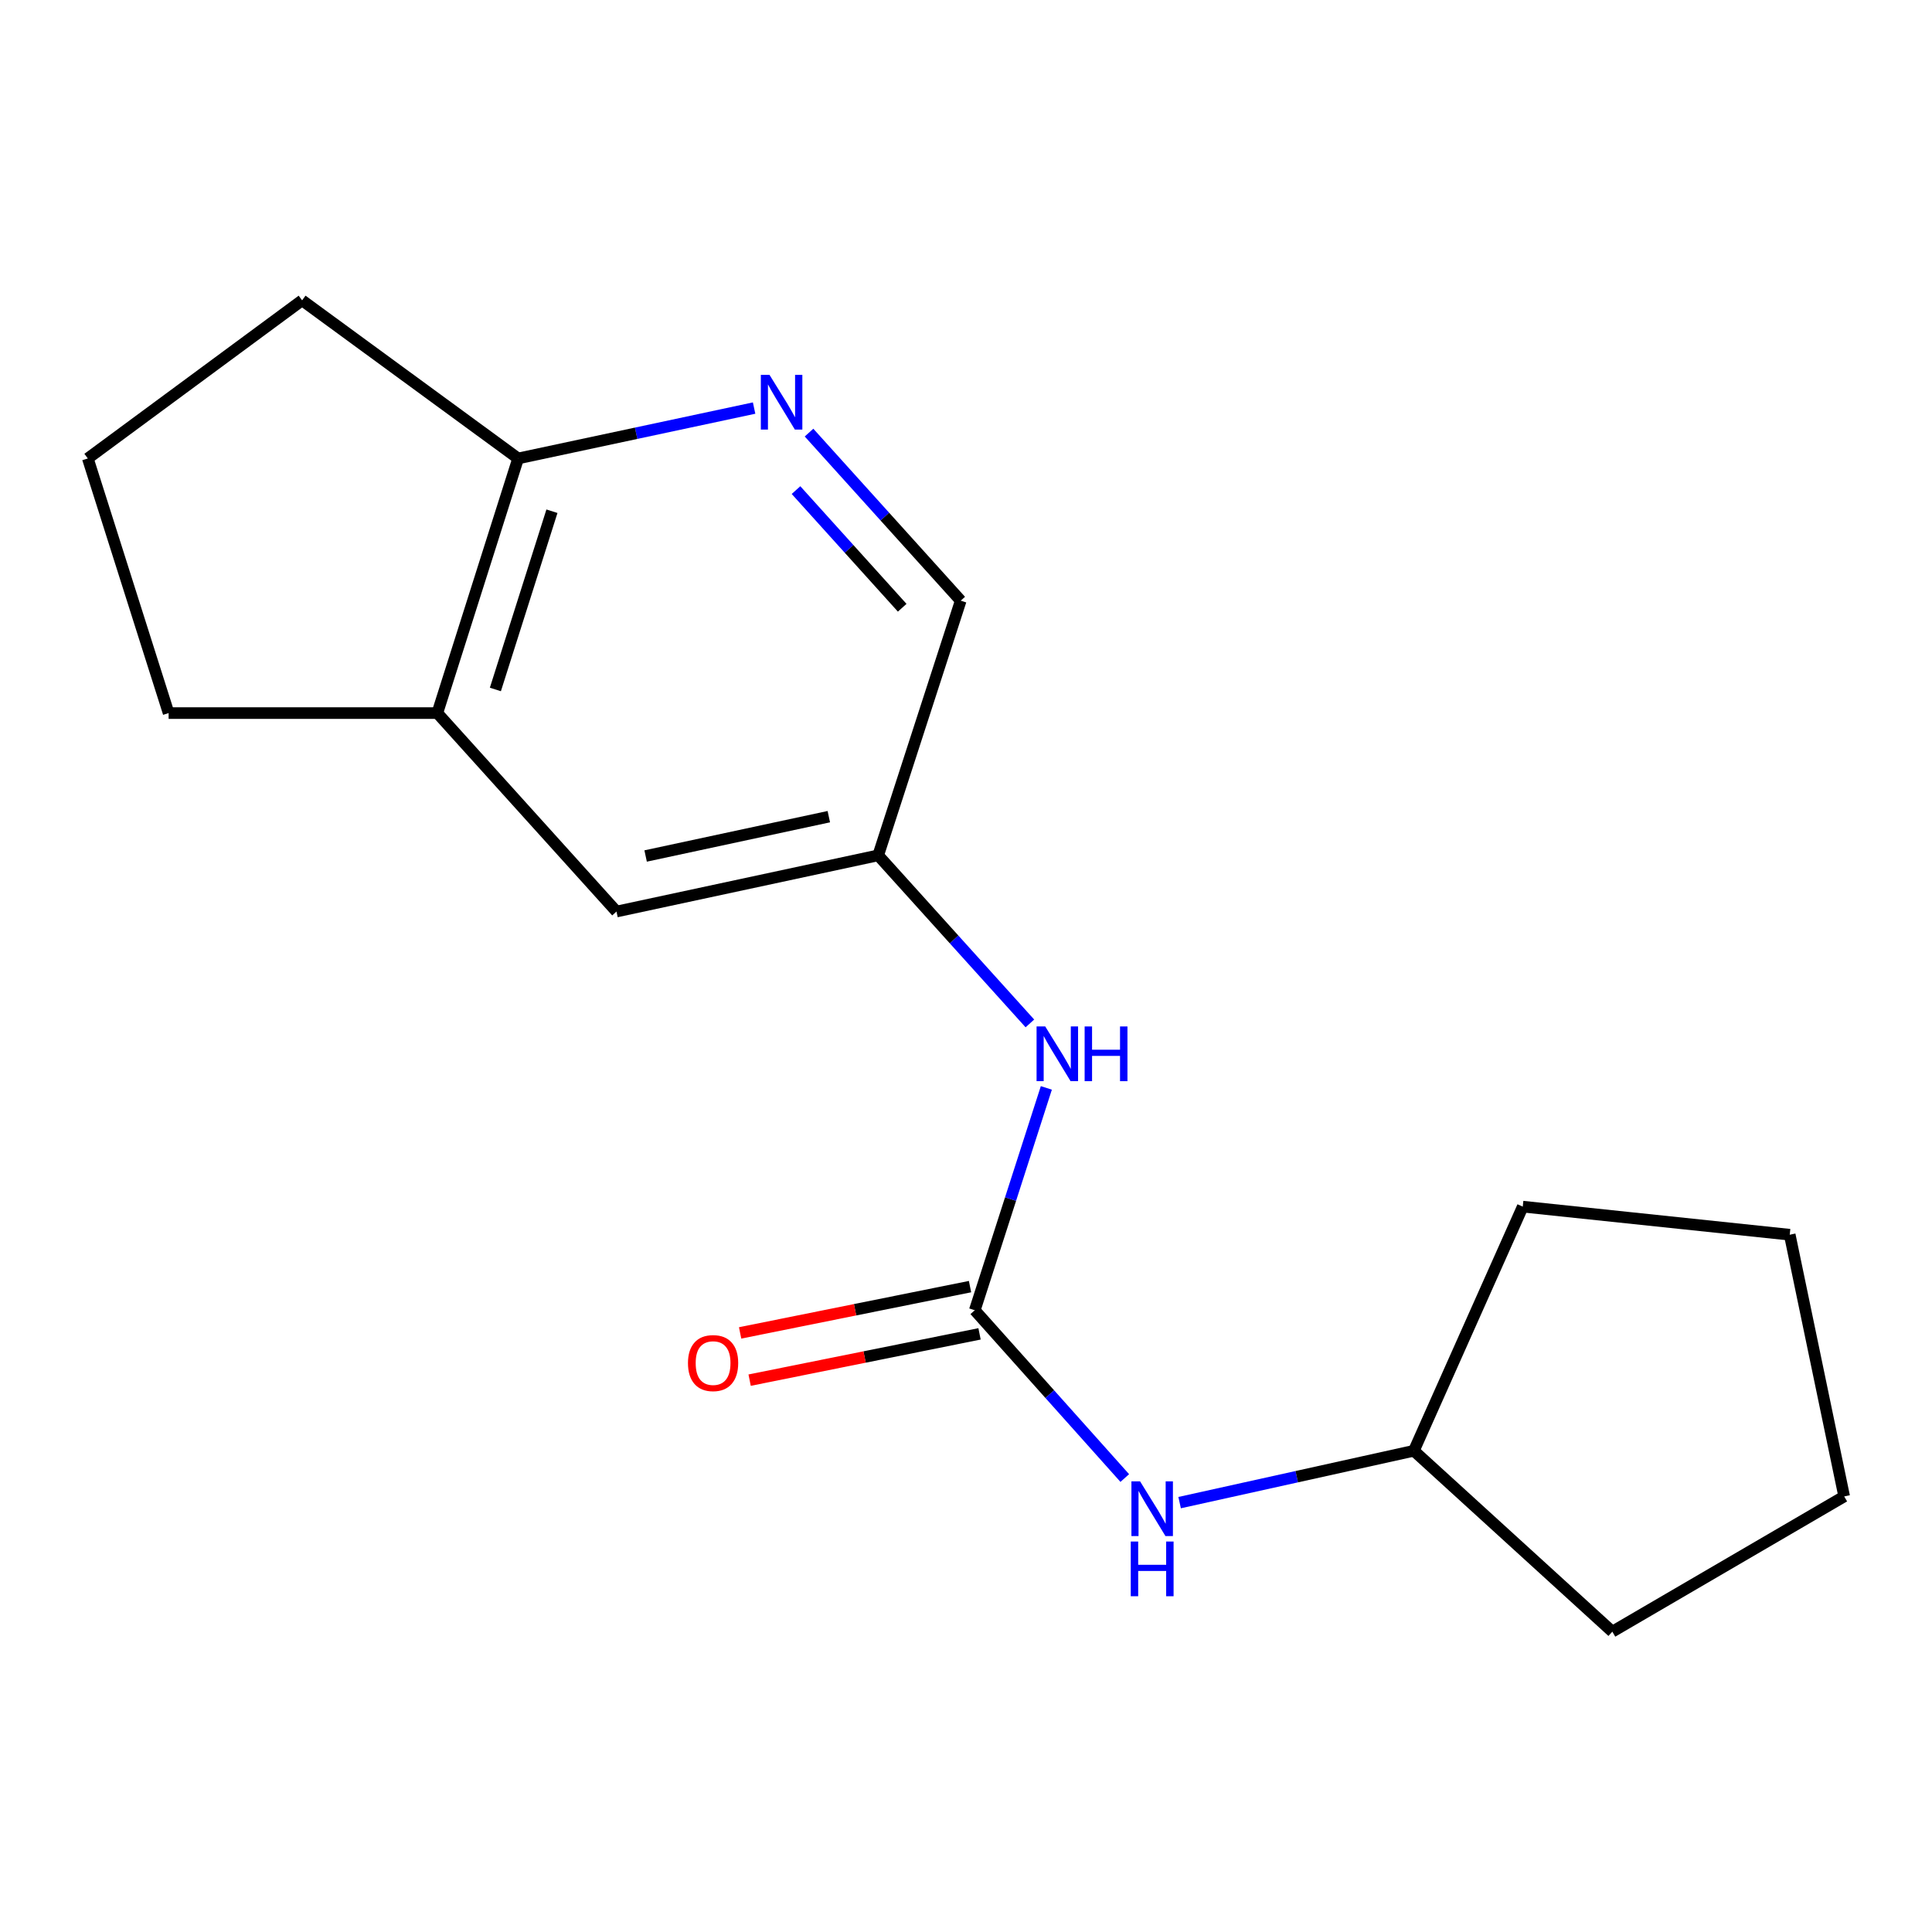 <?xml version='1.0' encoding='iso-8859-1'?>
<svg version='1.1' baseProfile='full'
              xmlns='http://www.w3.org/2000/svg'
                      xmlns:rdkit='http://www.rdkit.org/xml'
                      xmlns:xlink='http://www.w3.org/1999/xlink'
                  xml:space='preserve'
width='1000px' height='1000px' viewBox='0 0 1000 1000'>
<!-- END OF HEADER -->
<rect style='opacity:1.0;fill:#FFFFFF;stroke:none' width='1000' height='1000' x='0' y='0'> </rect>
<path class='bond-0' d='M 504.545,678.176 L 523.066,620.637' style='fill:none;fill-rule:evenodd;stroke:#000000;stroke-width:6px;stroke-linecap:butt;stroke-linejoin:miter;stroke-opacity:1' />
<path class='bond-0' d='M 523.066,620.637 L 541.587,563.098' style='fill:none;fill-rule:evenodd;stroke:#0000FF;stroke-width:6px;stroke-linecap:butt;stroke-linejoin:miter;stroke-opacity:1' />
<path class='bond-1' d='M 504.545,678.176 L 543.362,721.604' style='fill:none;fill-rule:evenodd;stroke:#000000;stroke-width:6px;stroke-linecap:butt;stroke-linejoin:miter;stroke-opacity:1' />
<path class='bond-1' d='M 543.362,721.604 L 582.179,765.031' style='fill:none;fill-rule:evenodd;stroke:#0000FF;stroke-width:6px;stroke-linecap:butt;stroke-linejoin:miter;stroke-opacity:1' />
<path class='bond-2' d='M 502.084,665.95 L 442.584,677.929' style='fill:none;fill-rule:evenodd;stroke:#000000;stroke-width:6px;stroke-linecap:butt;stroke-linejoin:miter;stroke-opacity:1' />
<path class='bond-2' d='M 442.584,677.929 L 383.083,689.909' style='fill:none;fill-rule:evenodd;stroke:#FF0000;stroke-width:6px;stroke-linecap:butt;stroke-linejoin:miter;stroke-opacity:1' />
<path class='bond-2' d='M 507.007,690.403 L 447.507,702.382' style='fill:none;fill-rule:evenodd;stroke:#000000;stroke-width:6px;stroke-linecap:butt;stroke-linejoin:miter;stroke-opacity:1' />
<path class='bond-2' d='M 447.507,702.382 L 388.006,714.361' style='fill:none;fill-rule:evenodd;stroke:#FF0000;stroke-width:6px;stroke-linecap:butt;stroke-linejoin:miter;stroke-opacity:1' />
<path class='bond-3' d='M 418.751,223.912 L 458.01,267.408' style='fill:none;fill-rule:evenodd;stroke:#0000FF;stroke-width:6px;stroke-linecap:butt;stroke-linejoin:miter;stroke-opacity:1' />
<path class='bond-3' d='M 458.01,267.408 L 497.27,310.904' style='fill:none;fill-rule:evenodd;stroke:#000000;stroke-width:6px;stroke-linecap:butt;stroke-linejoin:miter;stroke-opacity:1' />
<path class='bond-3' d='M 412.013,253.673 L 439.494,284.121' style='fill:none;fill-rule:evenodd;stroke:#0000FF;stroke-width:6px;stroke-linecap:butt;stroke-linejoin:miter;stroke-opacity:1' />
<path class='bond-3' d='M 439.494,284.121 L 466.976,314.568' style='fill:none;fill-rule:evenodd;stroke:#000000;stroke-width:6px;stroke-linecap:butt;stroke-linejoin:miter;stroke-opacity:1' />
<path class='bond-4' d='M 390.325,211.217 L 329.254,224.256' style='fill:none;fill-rule:evenodd;stroke:#0000FF;stroke-width:6px;stroke-linecap:butt;stroke-linejoin:miter;stroke-opacity:1' />
<path class='bond-4' d='M 329.254,224.256 L 268.182,237.294' style='fill:none;fill-rule:evenodd;stroke:#000000;stroke-width:6px;stroke-linecap:butt;stroke-linejoin:miter;stroke-opacity:1' />
<path class='bond-5' d='M 533.068,529.72 L 493.808,486.224' style='fill:none;fill-rule:evenodd;stroke:#0000FF;stroke-width:6px;stroke-linecap:butt;stroke-linejoin:miter;stroke-opacity:1' />
<path class='bond-5' d='M 493.808,486.224 L 454.548,442.728' style='fill:none;fill-rule:evenodd;stroke:#000000;stroke-width:6px;stroke-linecap:butt;stroke-linejoin:miter;stroke-opacity:1' />
<path class='bond-6' d='M 610.572,777.755 L 671.195,764.334' style='fill:none;fill-rule:evenodd;stroke:#0000FF;stroke-width:6px;stroke-linecap:butt;stroke-linejoin:miter;stroke-opacity:1' />
<path class='bond-6' d='M 671.195,764.334 L 731.818,750.913' style='fill:none;fill-rule:evenodd;stroke:#000000;stroke-width:6px;stroke-linecap:butt;stroke-linejoin:miter;stroke-opacity:1' />
<path class='bond-7' d='M 226.361,369.091 L 319.094,471.814' style='fill:none;fill-rule:evenodd;stroke:#000000;stroke-width:6px;stroke-linecap:butt;stroke-linejoin:miter;stroke-opacity:1' />
<path class='bond-8' d='M 226.361,369.091 L 87.276,369.091' style='fill:none;fill-rule:evenodd;stroke:#000000;stroke-width:6px;stroke-linecap:butt;stroke-linejoin:miter;stroke-opacity:1' />
<path class='bond-9' d='M 226.361,369.091 L 268.182,237.294' style='fill:none;fill-rule:evenodd;stroke:#000000;stroke-width:6px;stroke-linecap:butt;stroke-linejoin:miter;stroke-opacity:1' />
<path class='bond-9' d='M 256.409,356.865 L 285.684,264.608' style='fill:none;fill-rule:evenodd;stroke:#000000;stroke-width:6px;stroke-linecap:butt;stroke-linejoin:miter;stroke-opacity:1' />
<path class='bond-10' d='M 268.182,237.294 L 156.368,155.453' style='fill:none;fill-rule:evenodd;stroke:#000000;stroke-width:6px;stroke-linecap:butt;stroke-linejoin:miter;stroke-opacity:1' />
<path class='bond-11' d='M 454.548,442.728 L 319.094,471.814' style='fill:none;fill-rule:evenodd;stroke:#000000;stroke-width:6px;stroke-linecap:butt;stroke-linejoin:miter;stroke-opacity:1' />
<path class='bond-11' d='M 428.993,422.704 L 334.175,443.064' style='fill:none;fill-rule:evenodd;stroke:#000000;stroke-width:6px;stroke-linecap:butt;stroke-linejoin:miter;stroke-opacity:1' />
<path class='bond-12' d='M 454.548,442.728 L 497.27,310.904' style='fill:none;fill-rule:evenodd;stroke:#000000;stroke-width:6px;stroke-linecap:butt;stroke-linejoin:miter;stroke-opacity:1' />
<path class='bond-13' d='M 731.818,750.913 L 834.542,844.547' style='fill:none;fill-rule:evenodd;stroke:#000000;stroke-width:6px;stroke-linecap:butt;stroke-linejoin:miter;stroke-opacity:1' />
<path class='bond-14' d='M 731.818,750.913 L 788.175,624.549' style='fill:none;fill-rule:evenodd;stroke:#000000;stroke-width:6px;stroke-linecap:butt;stroke-linejoin:miter;stroke-opacity:1' />
<path class='bond-15' d='M 87.276,369.091 L 45.455,237.294' style='fill:none;fill-rule:evenodd;stroke:#000000;stroke-width:6px;stroke-linecap:butt;stroke-linejoin:miter;stroke-opacity:1' />
<path class='bond-16' d='M 45.455,237.294 L 156.368,155.453' style='fill:none;fill-rule:evenodd;stroke:#000000;stroke-width:6px;stroke-linecap:butt;stroke-linejoin:miter;stroke-opacity:1' />
<path class='bond-17' d='M 834.542,844.547 L 954.545,774.54' style='fill:none;fill-rule:evenodd;stroke:#000000;stroke-width:6px;stroke-linecap:butt;stroke-linejoin:miter;stroke-opacity:1' />
<path class='bond-18' d='M 788.175,624.549 L 926.36,639.085' style='fill:none;fill-rule:evenodd;stroke:#000000;stroke-width:6px;stroke-linecap:butt;stroke-linejoin:miter;stroke-opacity:1' />
<path class='bond-19' d='M 926.36,639.085 L 954.545,774.54' style='fill:none;fill-rule:evenodd;stroke:#000000;stroke-width:6px;stroke-linecap:butt;stroke-linejoin:miter;stroke-opacity:1' />
<path  class='atom-1' d='M 398.291 194.02
L 407.571 209.02
Q 408.491 210.5, 409.971 213.18
Q 411.451 215.86, 411.531 216.02
L 411.531 194.02
L 415.291 194.02
L 415.291 222.34
L 411.411 222.34
L 401.451 205.94
Q 400.291 204.02, 399.051 201.82
Q 397.851 199.62, 397.491 198.94
L 397.491 222.34
L 393.811 222.34
L 393.811 194.02
L 398.291 194.02
' fill='#0000FF'/>
<path  class='atom-2' d='M 541.007 531.292
L 550.287 546.292
Q 551.207 547.772, 552.687 550.452
Q 554.167 553.132, 554.247 553.292
L 554.247 531.292
L 558.007 531.292
L 558.007 559.612
L 554.127 559.612
L 544.167 543.212
Q 543.007 541.292, 541.767 539.092
Q 540.567 536.892, 540.207 536.212
L 540.207 559.612
L 536.527 559.612
L 536.527 531.292
L 541.007 531.292
' fill='#0000FF'/>
<path  class='atom-2' d='M 561.407 531.292
L 565.247 531.292
L 565.247 543.332
L 579.727 543.332
L 579.727 531.292
L 583.567 531.292
L 583.567 559.612
L 579.727 559.612
L 579.727 546.532
L 565.247 546.532
L 565.247 559.612
L 561.407 559.612
L 561.407 531.292
' fill='#0000FF'/>
<path  class='atom-3' d='M 590.103 766.74
L 599.383 781.74
Q 600.303 783.22, 601.783 785.9
Q 603.263 788.58, 603.343 788.74
L 603.343 766.74
L 607.103 766.74
L 607.103 795.06
L 603.223 795.06
L 593.263 778.66
Q 592.103 776.74, 590.863 774.54
Q 589.663 772.34, 589.303 771.66
L 589.303 795.06
L 585.623 795.06
L 585.623 766.74
L 590.103 766.74
' fill='#0000FF'/>
<path  class='atom-3' d='M 585.283 797.892
L 589.123 797.892
L 589.123 809.932
L 603.603 809.932
L 603.603 797.892
L 607.443 797.892
L 607.443 826.212
L 603.603 826.212
L 603.603 813.132
L 589.123 813.132
L 589.123 826.212
L 585.283 826.212
L 585.283 797.892
' fill='#0000FF'/>
<path  class='atom-7' d='M 356.091 705.528
Q 356.091 698.728, 359.451 694.928
Q 362.811 691.128, 369.091 691.128
Q 375.371 691.128, 378.731 694.928
Q 382.091 698.728, 382.091 705.528
Q 382.091 712.408, 378.691 716.328
Q 375.291 720.208, 369.091 720.208
Q 362.851 720.208, 359.451 716.328
Q 356.091 712.448, 356.091 705.528
M 369.091 717.008
Q 373.411 717.008, 375.731 714.128
Q 378.091 711.208, 378.091 705.528
Q 378.091 699.968, 375.731 697.168
Q 373.411 694.328, 369.091 694.328
Q 364.771 694.328, 362.411 697.128
Q 360.091 699.928, 360.091 705.528
Q 360.091 711.248, 362.411 714.128
Q 364.771 717.008, 369.091 717.008
' fill='#FF0000'/>
</svg>
